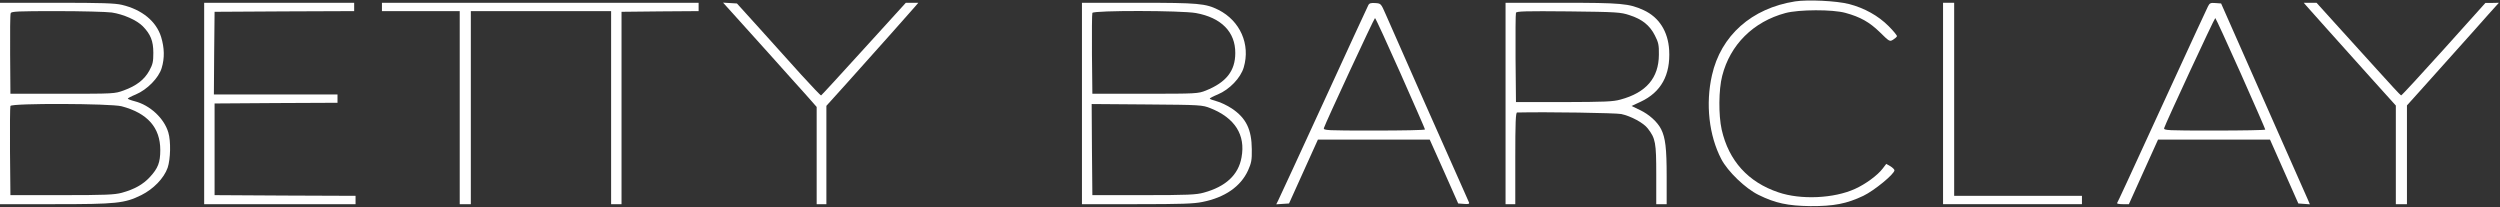 <?xml version="1.0" encoding="UTF-8"?> <svg xmlns="http://www.w3.org/2000/svg" width="2400" height="199" viewBox="0 0 2400 199" fill="none"><rect x="0" y="0" width="2400" height="199" fill="#333333" stroke="none"/><g clip-path="url(#clip0_306_66)"><path d="M1723.33 1.334C1681.6 7.867 1652 34.133 1643.47 72.267C1637.2 99.867 1640.67 130.134 1652.4 152.667C1658.67 164.667 1675.6 180.934 1688.13 187.067C1704.27 195.067 1716.4 197.6 1738 197.867C1760.4 198 1772.8 195.6 1788.8 188C1799.33 182.934 1818.67 167.067 1818.67 163.467C1818.67 162.667 1816.93 160.934 1814.8 159.6L1810.8 157.334L1807.33 161.867C1802.53 168.267 1790.67 176.934 1780.8 181.334C1760.67 190.534 1728.8 192 1707.33 184.667C1678.27 174.934 1659.6 154.4 1652.8 124.4C1649.73 110.534 1649.87 86 1653.33 72.8C1660.93 42.934 1683.2 20.8 1714 12.534C1726.8 9.067 1759.47 8.934 1771.73 12.4C1785.87 16.267 1794.67 21.2 1804.67 30.933C1813.73 39.867 1814.13 40.133 1817.33 38.133C1819.07 37.067 1820.8 35.6 1821.07 34.8C1821.33 34.133 1817.73 29.733 1813.07 25.067C1803.07 15.067 1789.87 7.734 1775.07 3.867C1762.93 0.8 1735.6 -0.533 1723.33 1.334Z" fill="white"></path><path d="M0 99.333V196H52.533C111.867 196 119.6 195.2 135.6 187.333C147.333 181.467 157.333 171.2 160.933 161.067C163.733 152.8 164.133 135.6 161.6 127.2C157.6 113.6 144 100.933 129.333 97.2C125.6 96.267 122.667 95.067 122.667 94.667C122.667 94.267 126.133 92.4 130.4 90.667C141.2 86.133 152.4 74.8 155.2 65.333C158.133 55.733 157.867 46 154.667 35.467C150 20.4 136.267 9.2 117.067 4.667C110.4 3.067 97.6 2.667 54.4 2.667H0V99.333ZM107.333 12C118.533 13.733 131.067 19.2 137.067 25.2C144.533 32.8 147.2 39.333 147.2 50.667C147.2 59.333 146.667 61.733 143.333 67.867C138.533 76.533 130.933 82.4 118.8 86.8C110.133 90 109.333 90 60 90H10L9.733 52.267C9.6 31.6 9.733 13.733 10.267 12.667C10.8 10.933 17.467 10.667 54.533 10.667C78.4 10.667 102.267 11.333 107.333 12ZM116.667 102C141.467 108.533 153.867 122.4 153.867 144C153.867 156 151.733 161.467 143.867 170C137.333 177.067 129.067 181.733 116.933 185.067C109.867 186.933 101.6 187.333 59.333 187.333H10L9.6 145.333C9.467 122.267 9.6 102.667 10 101.733C10.933 98.933 106.133 99.333 116.667 102Z" fill="white"></path><path d="M196 99.333V196H268.667H341.333V192V188L273.733 187.733L206 187.333V143.333V99.333L265.067 98.933L324 98.667V94.667V90.667H264.667H205.333L205.6 50.933L206 11.333L273.067 10.933L340 10.667V6.667V2.667H268H196V99.333Z" fill="white"></path><path d="M366.667 6.667V10.667H404H441.333V103.333V196H446.667H452V103.333V10.667H519.333H586.667V103.333V196H591.733H596.667V103.733V11.333L633.733 10.933L670.667 10.667V6.667V2.667H518.667H366.667V6.667Z" fill="white"></path><path d="M704.133 13.6C709.6 19.733 724.933 36.667 738.133 51.333C751.333 66 766.933 83.6 773.067 90.267L784 102.667V149.333V196H788.667H793.333V148.8V101.6L813.067 79.733C842.933 46.4 874.8 10.667 878.4 6.4L881.6 2.667H875.6H869.6L829.333 46.933C807.2 71.333 788.667 91.467 788.267 91.6C787.733 91.733 779.2 82.667 769.067 71.6C759.067 60.4 741.2 40.533 729.2 27.333L707.467 3.333L700.8 2.933L694.133 2.533L704.133 13.6Z" fill="white"></path><path d="M1038.67 99.333V196H1091.33C1133.87 196 1146.13 195.6 1154.4 193.867C1175.87 189.6 1191.07 179.067 1198.13 163.6C1201.33 156.4 1201.87 153.733 1201.73 143.333C1201.6 124.267 1196.27 113.333 1182.53 104.133C1178.27 101.333 1171.73 98.133 1168 97.2C1164.4 96.267 1161.33 95.067 1161.33 94.667C1161.33 94.267 1164.8 92.4 1169.07 90.667C1180.27 86 1191.07 74.8 1194 64.667C1200.53 42.533 1190.53 20 1169.73 9.467C1157.33 3.333 1150.8 2.667 1093.07 2.667H1038.67V99.333ZM1148.13 12.533C1172.4 16.933 1186 30.667 1185.87 50.933C1185.87 68 1177.2 79.067 1157.6 86.933C1150.13 89.867 1149.07 90 1099.33 90H1048.67L1048.27 52C1048.13 31.067 1048.27 13.333 1048.67 12.4C1049.6 9.867 1134.13 10 1148.13 12.533ZM1162 103.867C1185.47 113.2 1195.87 129.467 1191.87 151.067C1188.93 167.867 1176.67 179.2 1155.6 184.933C1148.53 186.933 1140.27 187.333 1098 187.333H1048.67L1048.27 143.6L1048 99.867L1100.93 100.267C1153.2 100.667 1154.13 100.8 1162 103.867Z" fill="white"></path><path d="M1313.6 4.934C1312.8 6.267 1293.6 48.134 1270.67 98.001C1247.73 147.867 1228.13 190.4 1227.07 192.4L1225.2 196.134L1231.33 195.734L1237.47 195.334L1251.33 164.667L1265.2 134H1318.93H1372.53L1386.27 164.667L1399.87 195.334L1405.47 195.734C1409.6 196.134 1410.8 195.734 1410.27 194.4C1409.87 193.467 1406.8 186.667 1403.6 179.334C1397.33 165.6 1338.67 33.067 1330.4 14C1325.73 3.334 1325.73 3.334 1320.27 2.934C1316.13 2.667 1314.53 3.067 1313.6 4.934ZM1344.4 70.267C1357.33 99.467 1368 123.734 1368 124.267C1368 124.934 1346 125.334 1319.2 125.334C1273.33 125.334 1270.4 125.2 1270.93 122.934C1272.13 118.667 1319.2 17.334 1320 17.334C1320.53 17.334 1331.47 41.2 1344.4 70.267Z" fill="white"></path><path d="M1445.33 99.333V196H1450H1454.67V152C1454.67 117.733 1455.07 108 1456.4 108C1485.07 107.333 1551.2 108.4 1556.4 109.467C1565.73 111.467 1577.87 118 1581.87 123.333C1589.33 132.933 1590 136.933 1590 167.6V196H1595.07H1600V169.333C1600 142.267 1598.8 132.267 1594.67 124C1591.07 116.933 1583.07 109.733 1574.27 105.6L1566.27 101.733L1574.93 97.733C1594.67 88.533 1603.73 72 1602.4 48.133C1601.33 30.133 1592.67 16.533 1577.87 9.733C1563.87 3.333 1556.67 2.667 1499.07 2.667H1445.33V99.333ZM1564.27 14.533C1576.4 18.4 1583.73 24.267 1588.67 34C1592.13 40.8 1592.67 43.2 1592.53 52.533C1592.4 74.8 1580.4 88.933 1555.6 95.6C1548.53 97.6 1540.4 97.867 1501.33 98H1455.33L1454.93 56C1454.8 32.933 1454.93 13.2 1455.33 12.267C1455.87 10.8 1464.8 10.533 1505.73 10.933C1552.4 11.467 1555.87 11.733 1564.27 14.533Z" fill="white"></path><path d="M1865.33 99.333V196H1932H1998.67V192V188H1937.33H1876V95.333V2.667H1870.67H1865.33V99.333Z" fill="white"></path><path d="M2119.6 6.267C2118.53 8.267 2102.67 42.667 2084.27 82.667C2041.2 176.534 2033.2 193.734 2032.4 194.934C2032.13 195.6 2034.53 196 2037.73 196H2043.73L2057.73 164.934L2071.73 134H2125.47H2179.2L2192.8 164.667L2206.4 195.334L2212 195.734L2217.47 196.134L2215.6 191.734C2214.53 189.334 2202.27 161.6 2188.27 130C2174.27 98.4 2156 57.067 2147.6 38.001L2132.27 3.334L2126.93 2.934C2122.13 2.534 2121.2 2.934 2119.6 6.267ZM2151.07 70.4C2164 99.467 2174.67 123.867 2174.67 124.4C2174.67 124.934 2152.67 125.334 2125.87 125.334C2080 125.334 2077.07 125.2 2077.6 122.934C2078.67 118.934 2125.87 17.334 2126.67 17.334C2127.07 17.334 2138 41.2 2151.07 70.4Z" fill="white"></path><path d="M2214.13 5.6C2217.07 8.933 2240.13 34.8 2275.73 74.4L2300 101.333V148.667V196H2305.33H2310.67V148.667V101.2L2321.73 88.933C2327.73 82.133 2343.2 64.933 2356 50.667C2368.8 36.4 2383.73 19.733 2389.07 13.6L2398.93 2.667L2392.53 2.8H2386L2346 47.333C2324 71.733 2305.6 91.733 2305.07 91.6C2304.4 91.467 2294 80.133 2281.73 66.533C2269.33 52.933 2251.33 32.933 2241.6 22.267L2223.87 2.667H2217.73H2211.6L2214.13 5.6Z" fill="white"></path></g><defs><clipPath id="clip0_306_66"><rect width="2400" height="198.667" fill="white"></rect></clipPath></defs></svg> 